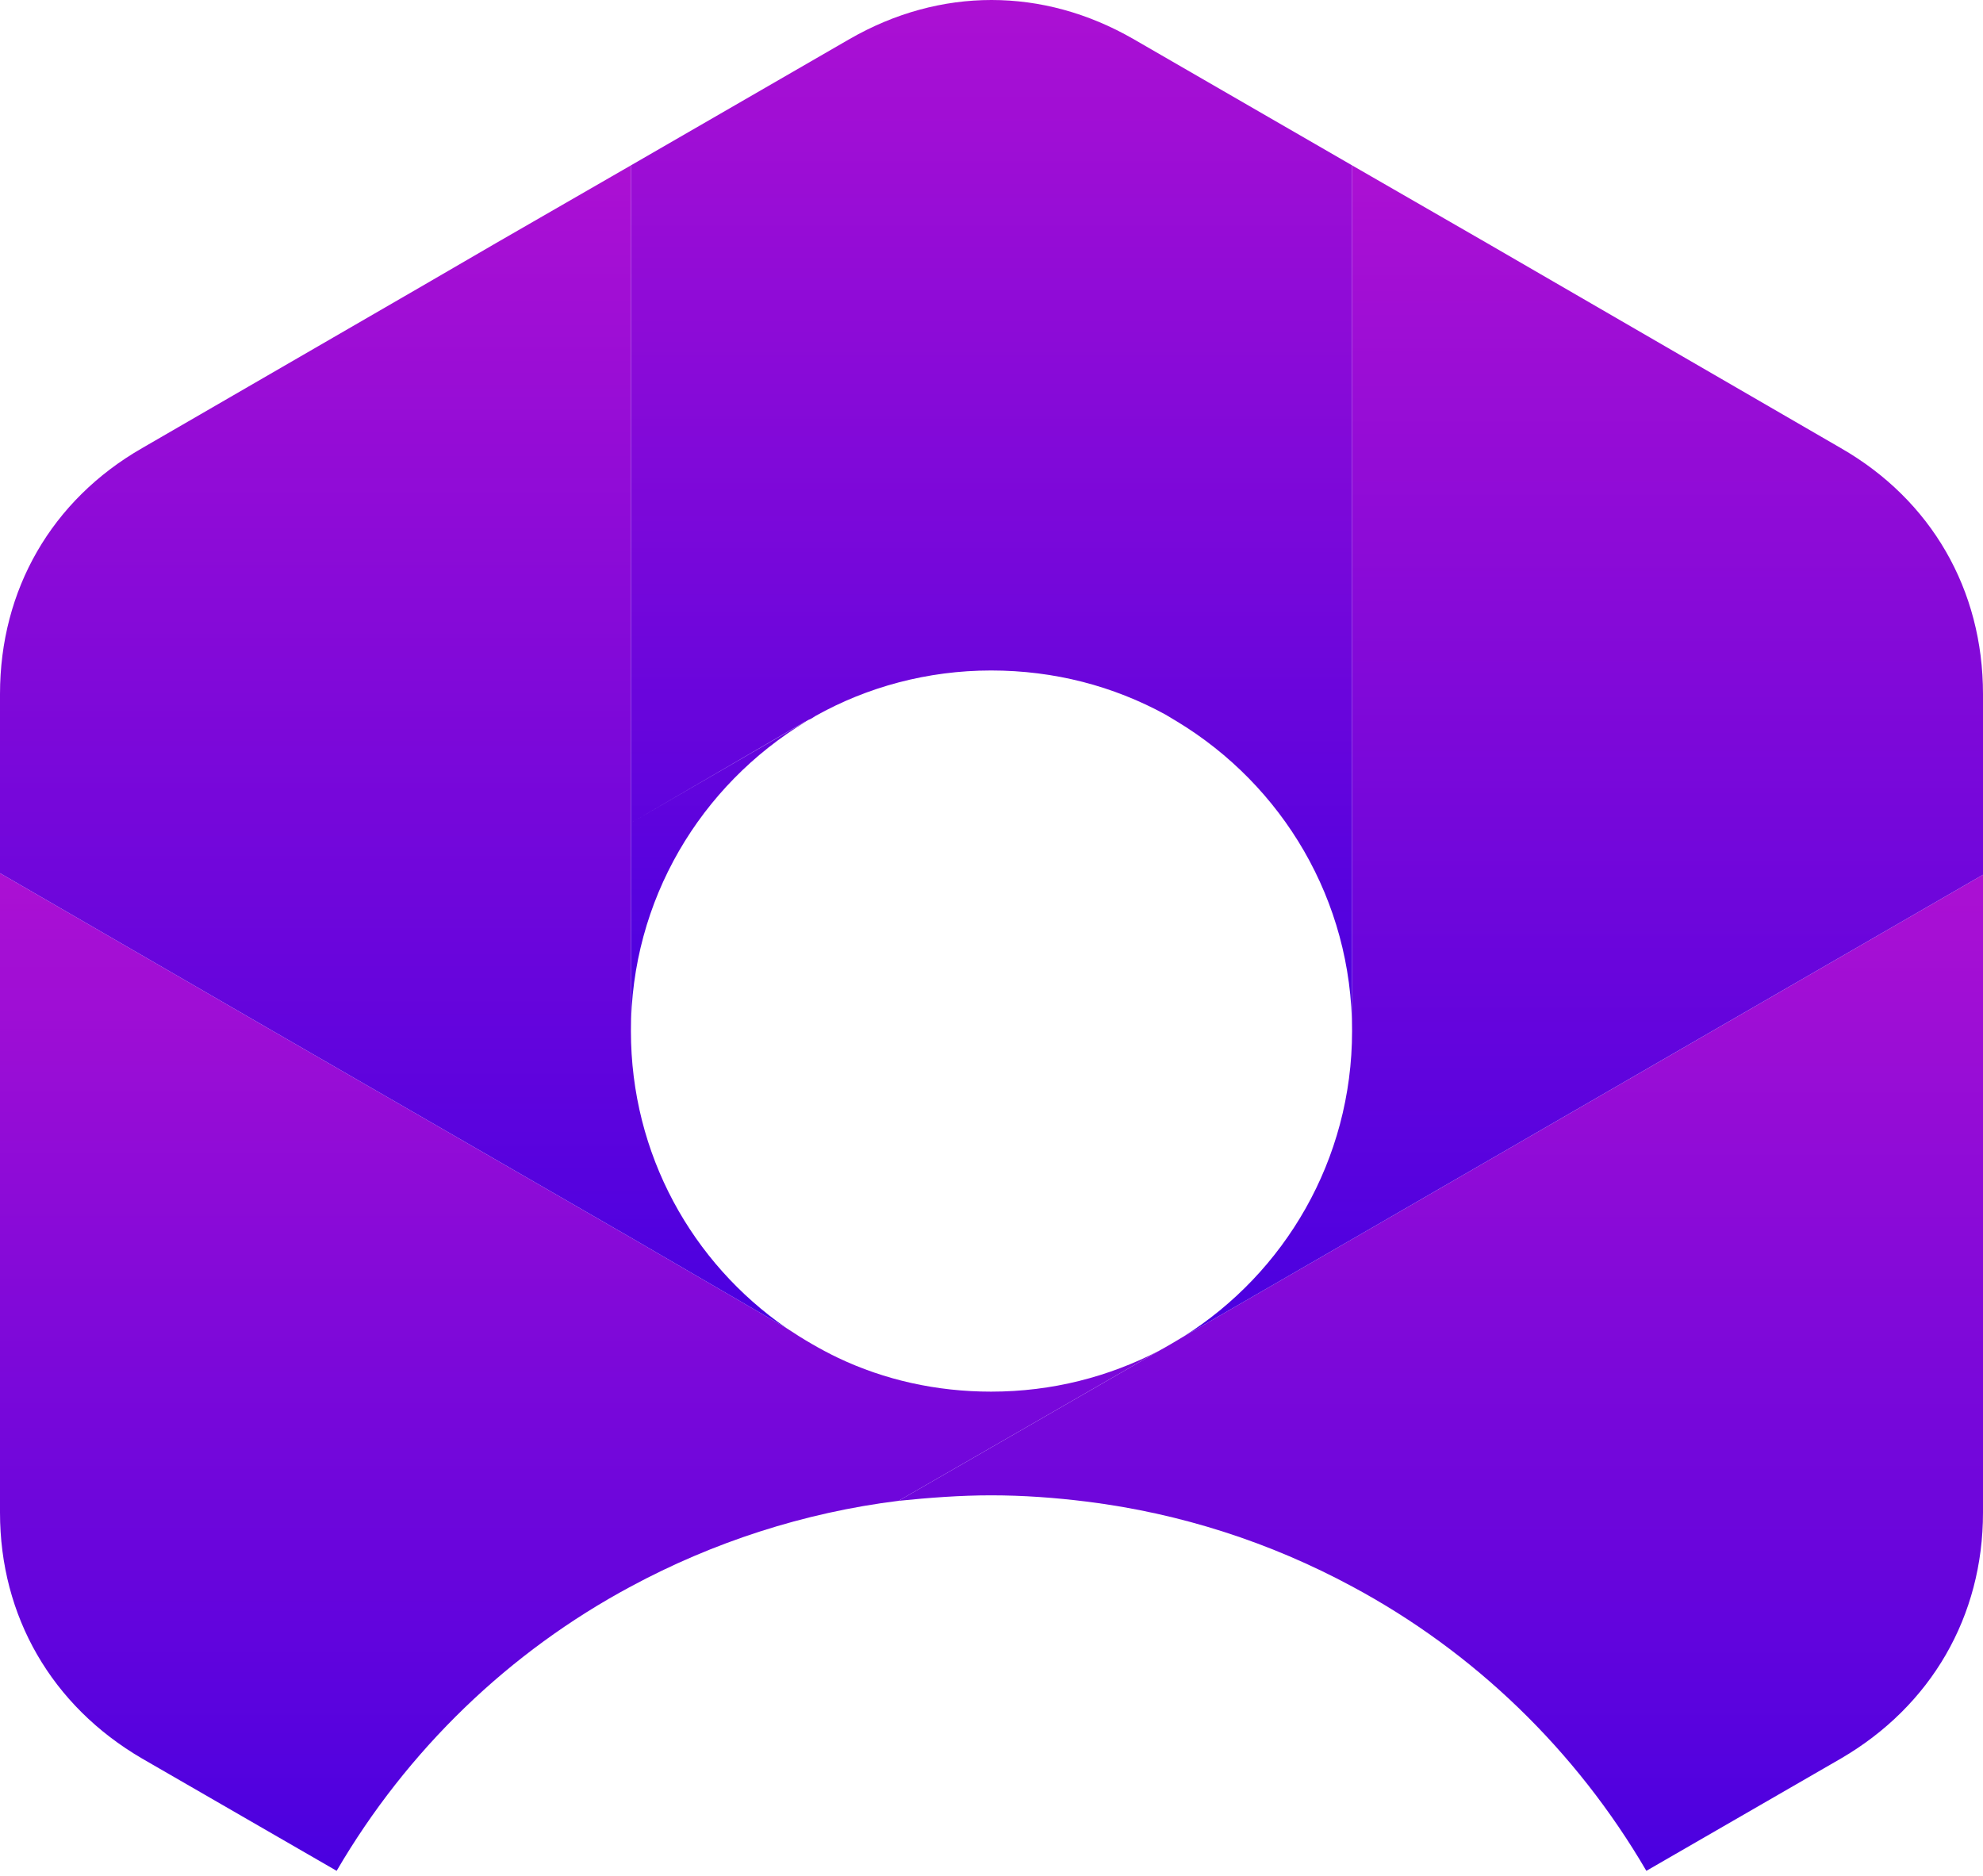 <svg width="240" height="227" viewBox="0 0 240 227" fill="none" xmlns="http://www.w3.org/2000/svg">
<path fill-rule="evenodd" clip-rule="evenodd" d="M140.277 163.477L120.142 175.076L108.745 181.636C112.449 181.256 116.248 180.97 119.952 180.97C123.846 180.97 127.74 181.256 131.539 181.731C142.936 183.157 153.763 186.675 163.64 191.999C178.361 199.89 190.708 211.774 199.256 226.415L222.809 212.82C233.731 206.45 240 195.611 240 183.062V143.702V133.529V105.863L207.234 124.783L163.64 149.977L143.221 161.766C142.271 162.336 141.321 162.907 140.277 163.477Z" fill="url(#paint0_linear_298_3638)"/>
<path fill-rule="evenodd" clip-rule="evenodd" d="M163.64 149.977L207.233 124.782L240 105.863V83.996C240 71.352 233.731 60.513 222.809 54.239L179.976 29.425L163.64 20.013V99.588V124.783C163.64 140.375 155.472 154.065 143.221 161.766L163.64 149.977Z" fill="url(#paint1_linear_298_3638)"/>
<path fill-rule="evenodd" clip-rule="evenodd" d="M32.861 124.688L0 105.673V133.529V143.702V183.062C0 195.612 6.268 206.45 17.19 212.82L40.744 226.415C49.292 211.774 61.639 199.89 76.359 191.999C86.237 186.675 97.254 183.062 108.746 181.636L120.143 175.076L140.277 163.477C134.199 166.615 127.361 168.421 119.953 168.421C113.305 168.421 107.036 166.995 101.433 164.333C99.249 163.287 97.159 162.051 95.165 160.72L76.36 149.787L32.861 124.688Z" fill="url(#paint2_linear_298_3638)"/>
<path fill-rule="evenodd" clip-rule="evenodd" d="M76.359 49.105V20.013L60.024 29.425L51.191 34.559L17.19 54.239C6.268 60.513 0 71.352 0 83.996V105.673L32.861 124.687L76.359 149.786L95.164 160.72C83.767 152.829 76.359 139.709 76.359 124.782V99.588V49.105Z" fill="url(#paint3_linear_298_3638)"/>
<path fill-rule="evenodd" clip-rule="evenodd" d="M141.037 86.469C141.512 86.754 141.987 87.039 142.462 87.324C155.188 95.025 163.641 108.906 163.641 124.783V99.588V49.105V20.013L137.143 4.706C126.221 -1.569 113.779 -1.569 102.857 4.706L76.359 20.013V49.105V99.588L97.824 87.134C98.109 87.039 98.394 86.849 98.678 86.659C104.947 83.141 112.26 81.144 119.953 81.144C127.646 81.144 134.769 83.046 141.037 86.469ZM97.539 87.324C84.812 95.025 76.359 108.906 76.359 124.783L76.359 99.588L97.444 87.324H97.539Z" fill="url(#paint4_linear_298_3638)"/>
<defs>
<linearGradient id="paint0_linear_298_3638" x1="174.372" y1="105.863" x2="174.372" y2="226.415" gradientUnits="userSpaceOnUse">
<stop stop-color="#AC10D3"/>
<stop offset="1" stop-color="#4A00E0"/>
</linearGradient>
<linearGradient id="paint1_linear_298_3638" x1="191.61" y1="20.013" x2="191.61" y2="161.766" gradientUnits="userSpaceOnUse">
<stop stop-color="#AC10D3"/>
<stop offset="1" stop-color="#4A00E0"/>
</linearGradient>
<linearGradient id="paint2_linear_298_3638" x1="70.139" y1="105.673" x2="70.139" y2="226.415" gradientUnits="userSpaceOnUse">
<stop stop-color="#AC10D3"/>
<stop offset="1" stop-color="#4A00E0"/>
</linearGradient>
<linearGradient id="paint3_linear_298_3638" x1="47.582" y1="20.013" x2="47.582" y2="160.72" gradientUnits="userSpaceOnUse">
<stop stop-color="#AC10D3"/>
<stop offset="1" stop-color="#4A00E0"/>
</linearGradient>
<linearGradient id="paint4_linear_298_3638" x1="120" y1="0" x2="120" y2="124.783" gradientUnits="userSpaceOnUse">
<stop stop-color="#AC10D3"/>
<stop offset="1" stop-color="#4A00E0"/>
</linearGradient>
</defs>
</svg>
